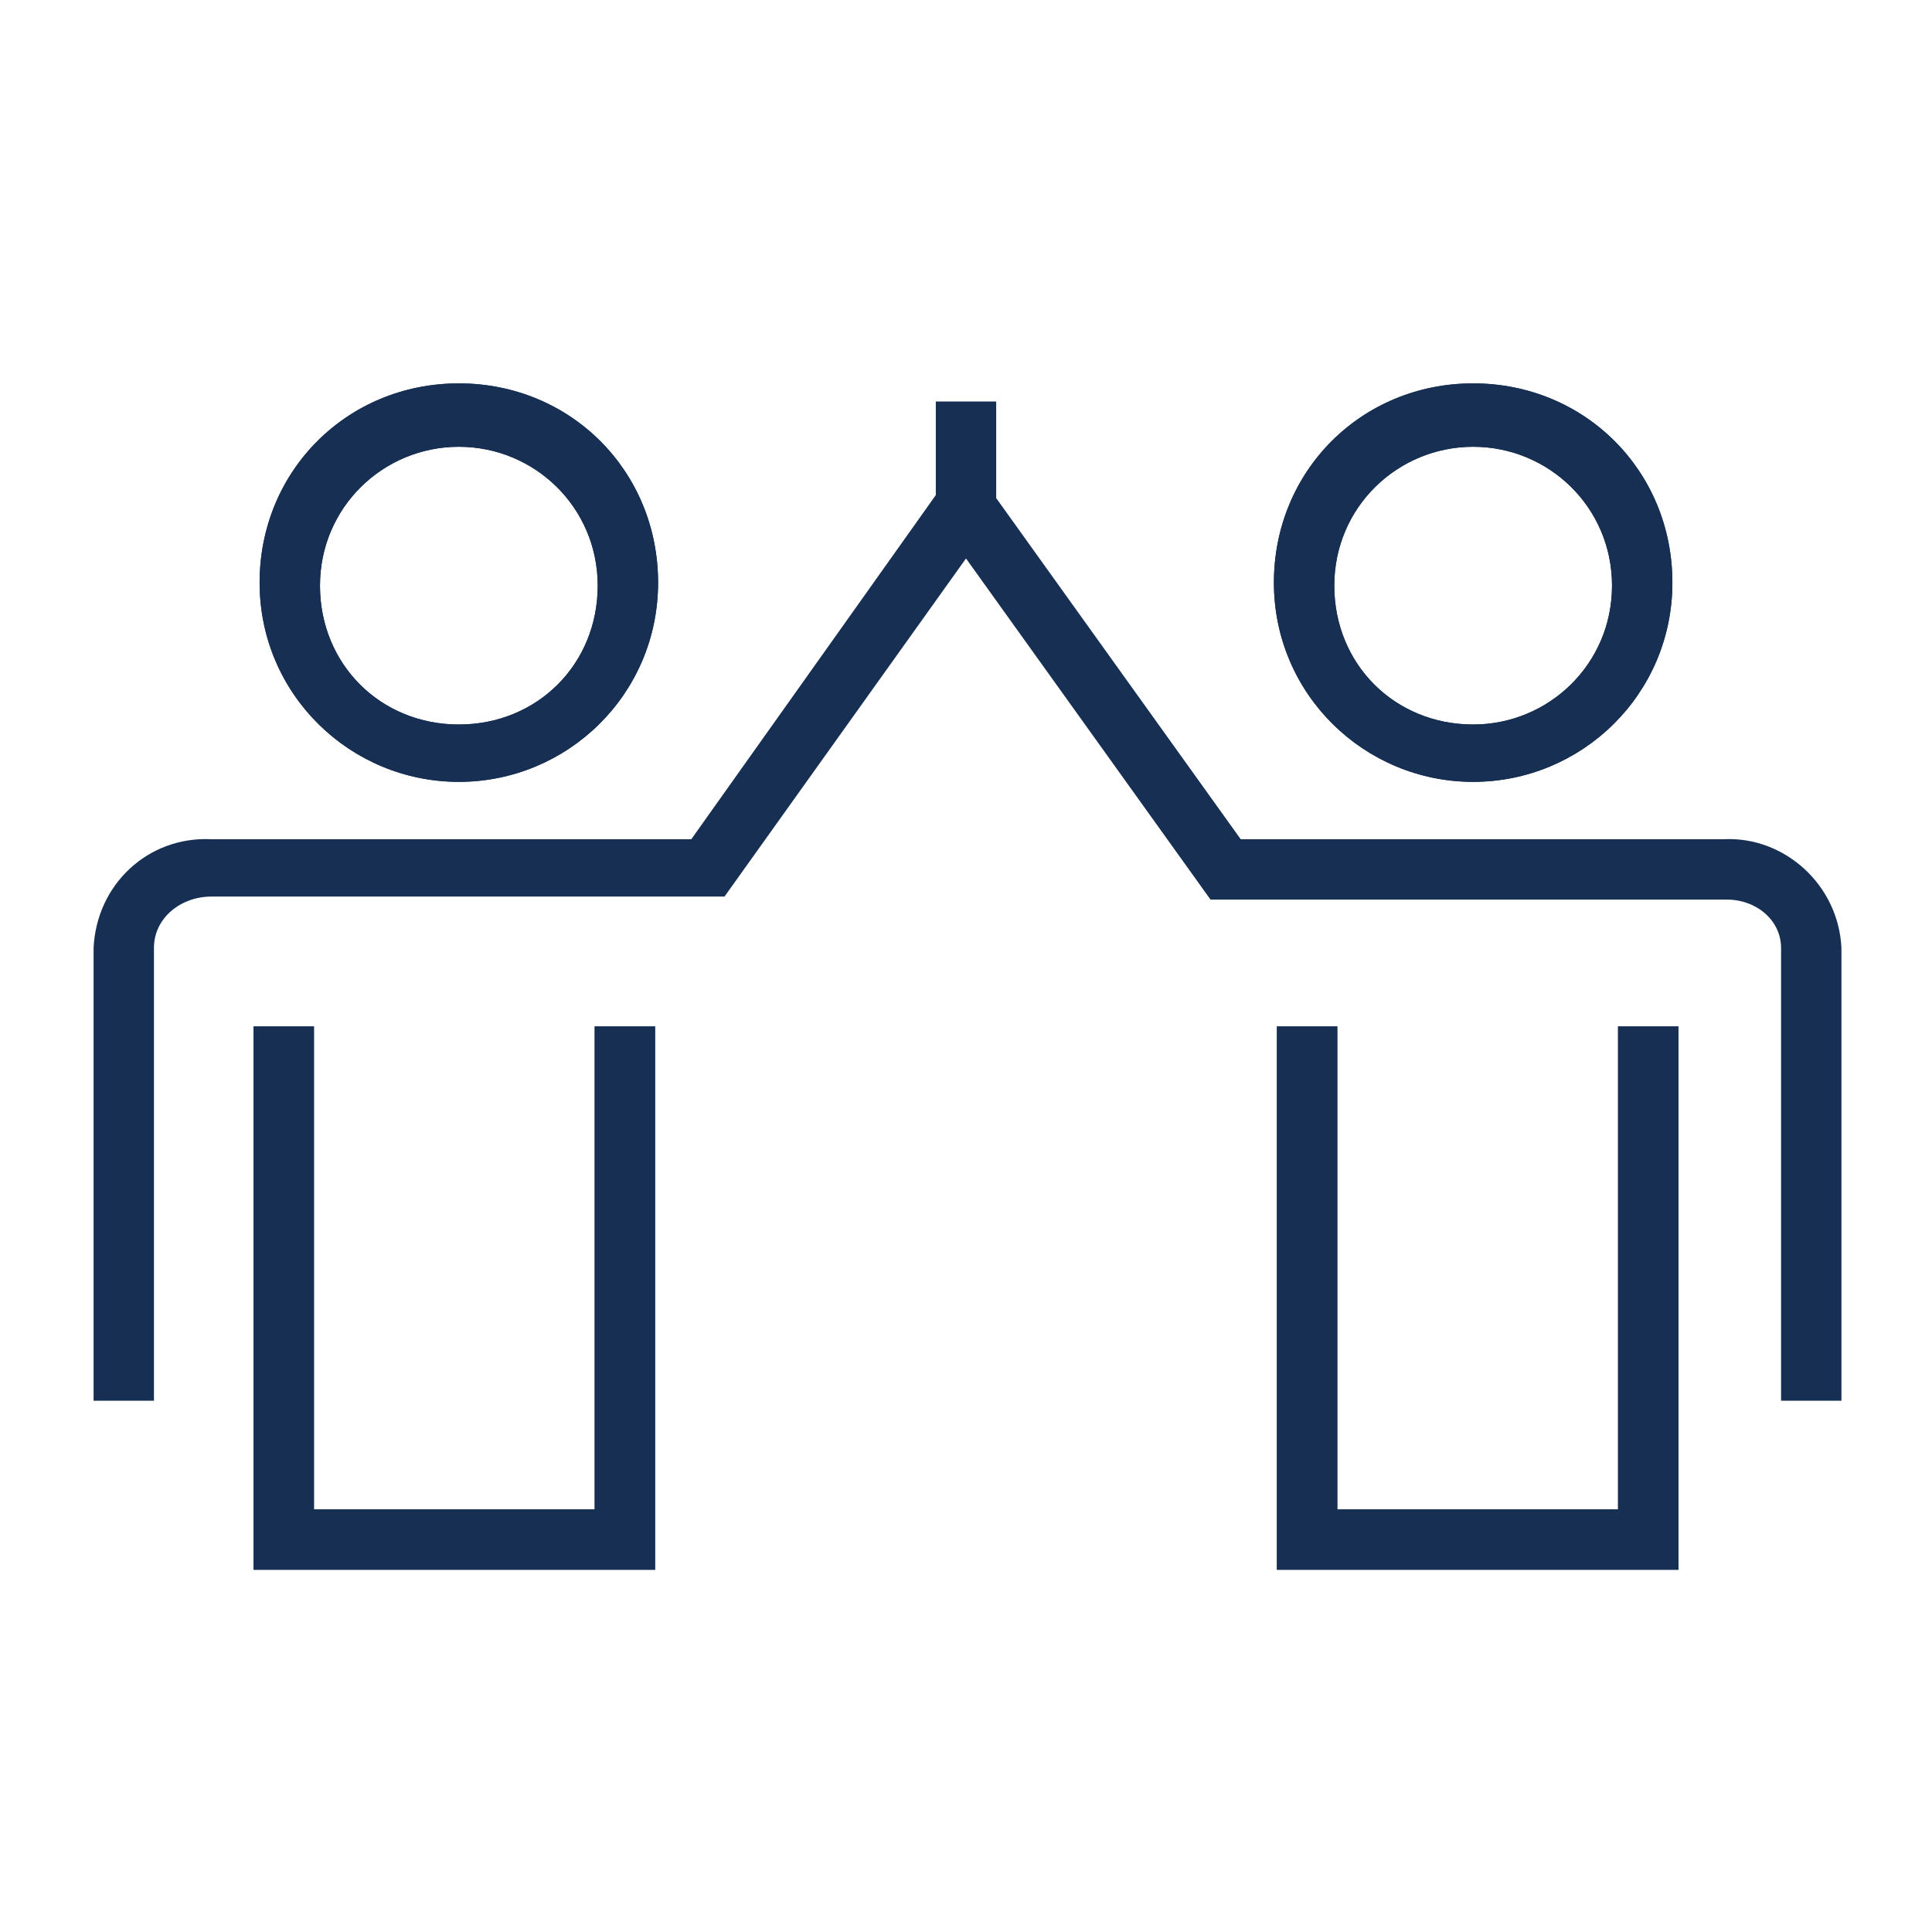 <?xml version="1.0" encoding="utf-8"?>
<!-- Generator: Adobe Illustrator 20.1.0, SVG Export Plug-In . SVG Version: 6.00 Build 0)  -->
<svg version="1.1" id="icone" xmlns="http://www.w3.org/2000/svg" xmlns:xlink="http://www.w3.org/1999/xlink" x="0px" y="0px"
	 viewBox="0 0 64 64" style="enable-background:new 0 0 64 64;" xml:space="preserve">
<style type="text/css">
	.st0{fill:#162F53;}
</style>
<title>agropur_icones</title>
<g>
	<path class="st0" d="M15.2,25.9c-3.6,0-6.6-2.9-6.6-6.6s2.9-6.6,6.6-6.6s6.6,2.9,6.6,6.6S18.8,25.9,15.2,25.9z M15.2,14.8
		c-2.5,0-4.6,2-4.6,4.6s2,4.6,4.6,4.6s4.6-2,4.6-4.6S17.7,14.8,15.2,14.8z"/>
</g>
<polygon class="st0" points="21.7,52 8.4,52 8.4,34 10.4,34 10.4,50 19.7,50 19.7,34 21.7,34 "/>
<g>
	<path class="st0" d="M48.8,25.9c-3.6,0-6.6-2.9-6.6-6.6s2.9-6.6,6.6-6.6s6.6,2.9,6.6,6.6S52.4,25.9,48.8,25.9z M48.8,14.8
		c-2.5,0-4.6,2-4.6,4.6s2,4.6,4.6,4.6c2.5,0,4.6-2,4.6-4.6S51.3,14.8,48.8,14.8z"/>
</g>
<polygon class="st0" points="55.6,52 42.3,52 42.3,34 44.3,34 44.3,50 53.6,50 53.6,34 55.6,34 "/>
<g>
	<path class="st0" d="M15.2,25.9c-3.6,0-6.6-2.9-6.6-6.6s2.9-6.6,6.6-6.6s6.6,2.9,6.6,6.6S18.8,25.9,15.2,25.9z M15.2,14.8
		c-2.5,0-4.6,2-4.6,4.6s2,4.6,4.6,4.6s4.6-2,4.6-4.6S17.7,14.8,15.2,14.8z"/>
</g>
<polygon class="st0" points="21.7,52 8.4,52 8.4,34 10.4,34 10.4,50 19.7,50 19.7,34 21.7,34 "/>
<g>
	<path class="st0" d="M48.8,25.9c-3.6,0-6.6-2.9-6.6-6.6s2.9-6.6,6.6-6.6s6.6,2.9,6.6,6.6S52.4,25.9,48.8,25.9z M48.8,14.8
		c-2.5,0-4.6,2-4.6,4.6s2,4.6,4.6,4.6c2.5,0,4.6-2,4.6-4.6S51.3,14.8,48.8,14.8z"/>
</g>
<polygon class="st0" points="55.6,52 42.3,52 42.3,34 44.3,34 44.3,50 53.6,50 53.6,34 55.6,34 "/>
<path class="st0" d="M61,46.4v-15c-0.1-2.1-1.9-3.7-3.9-3.6h-16L33,16.5v-3.2h-2v3.1l-8.1,11.4H7c-2.1-0.1-3.8,1.5-3.9,3.6v15h2v-15
	c0-1,0.9-1.7,1.9-1.7h17l8-11.2l8.1,11.3h17.1c1,0,1.8,0.7,1.8,1.6v15H61z M32,16.8L32,16.8L32,16.8L32,16.8z"/>
</svg>
